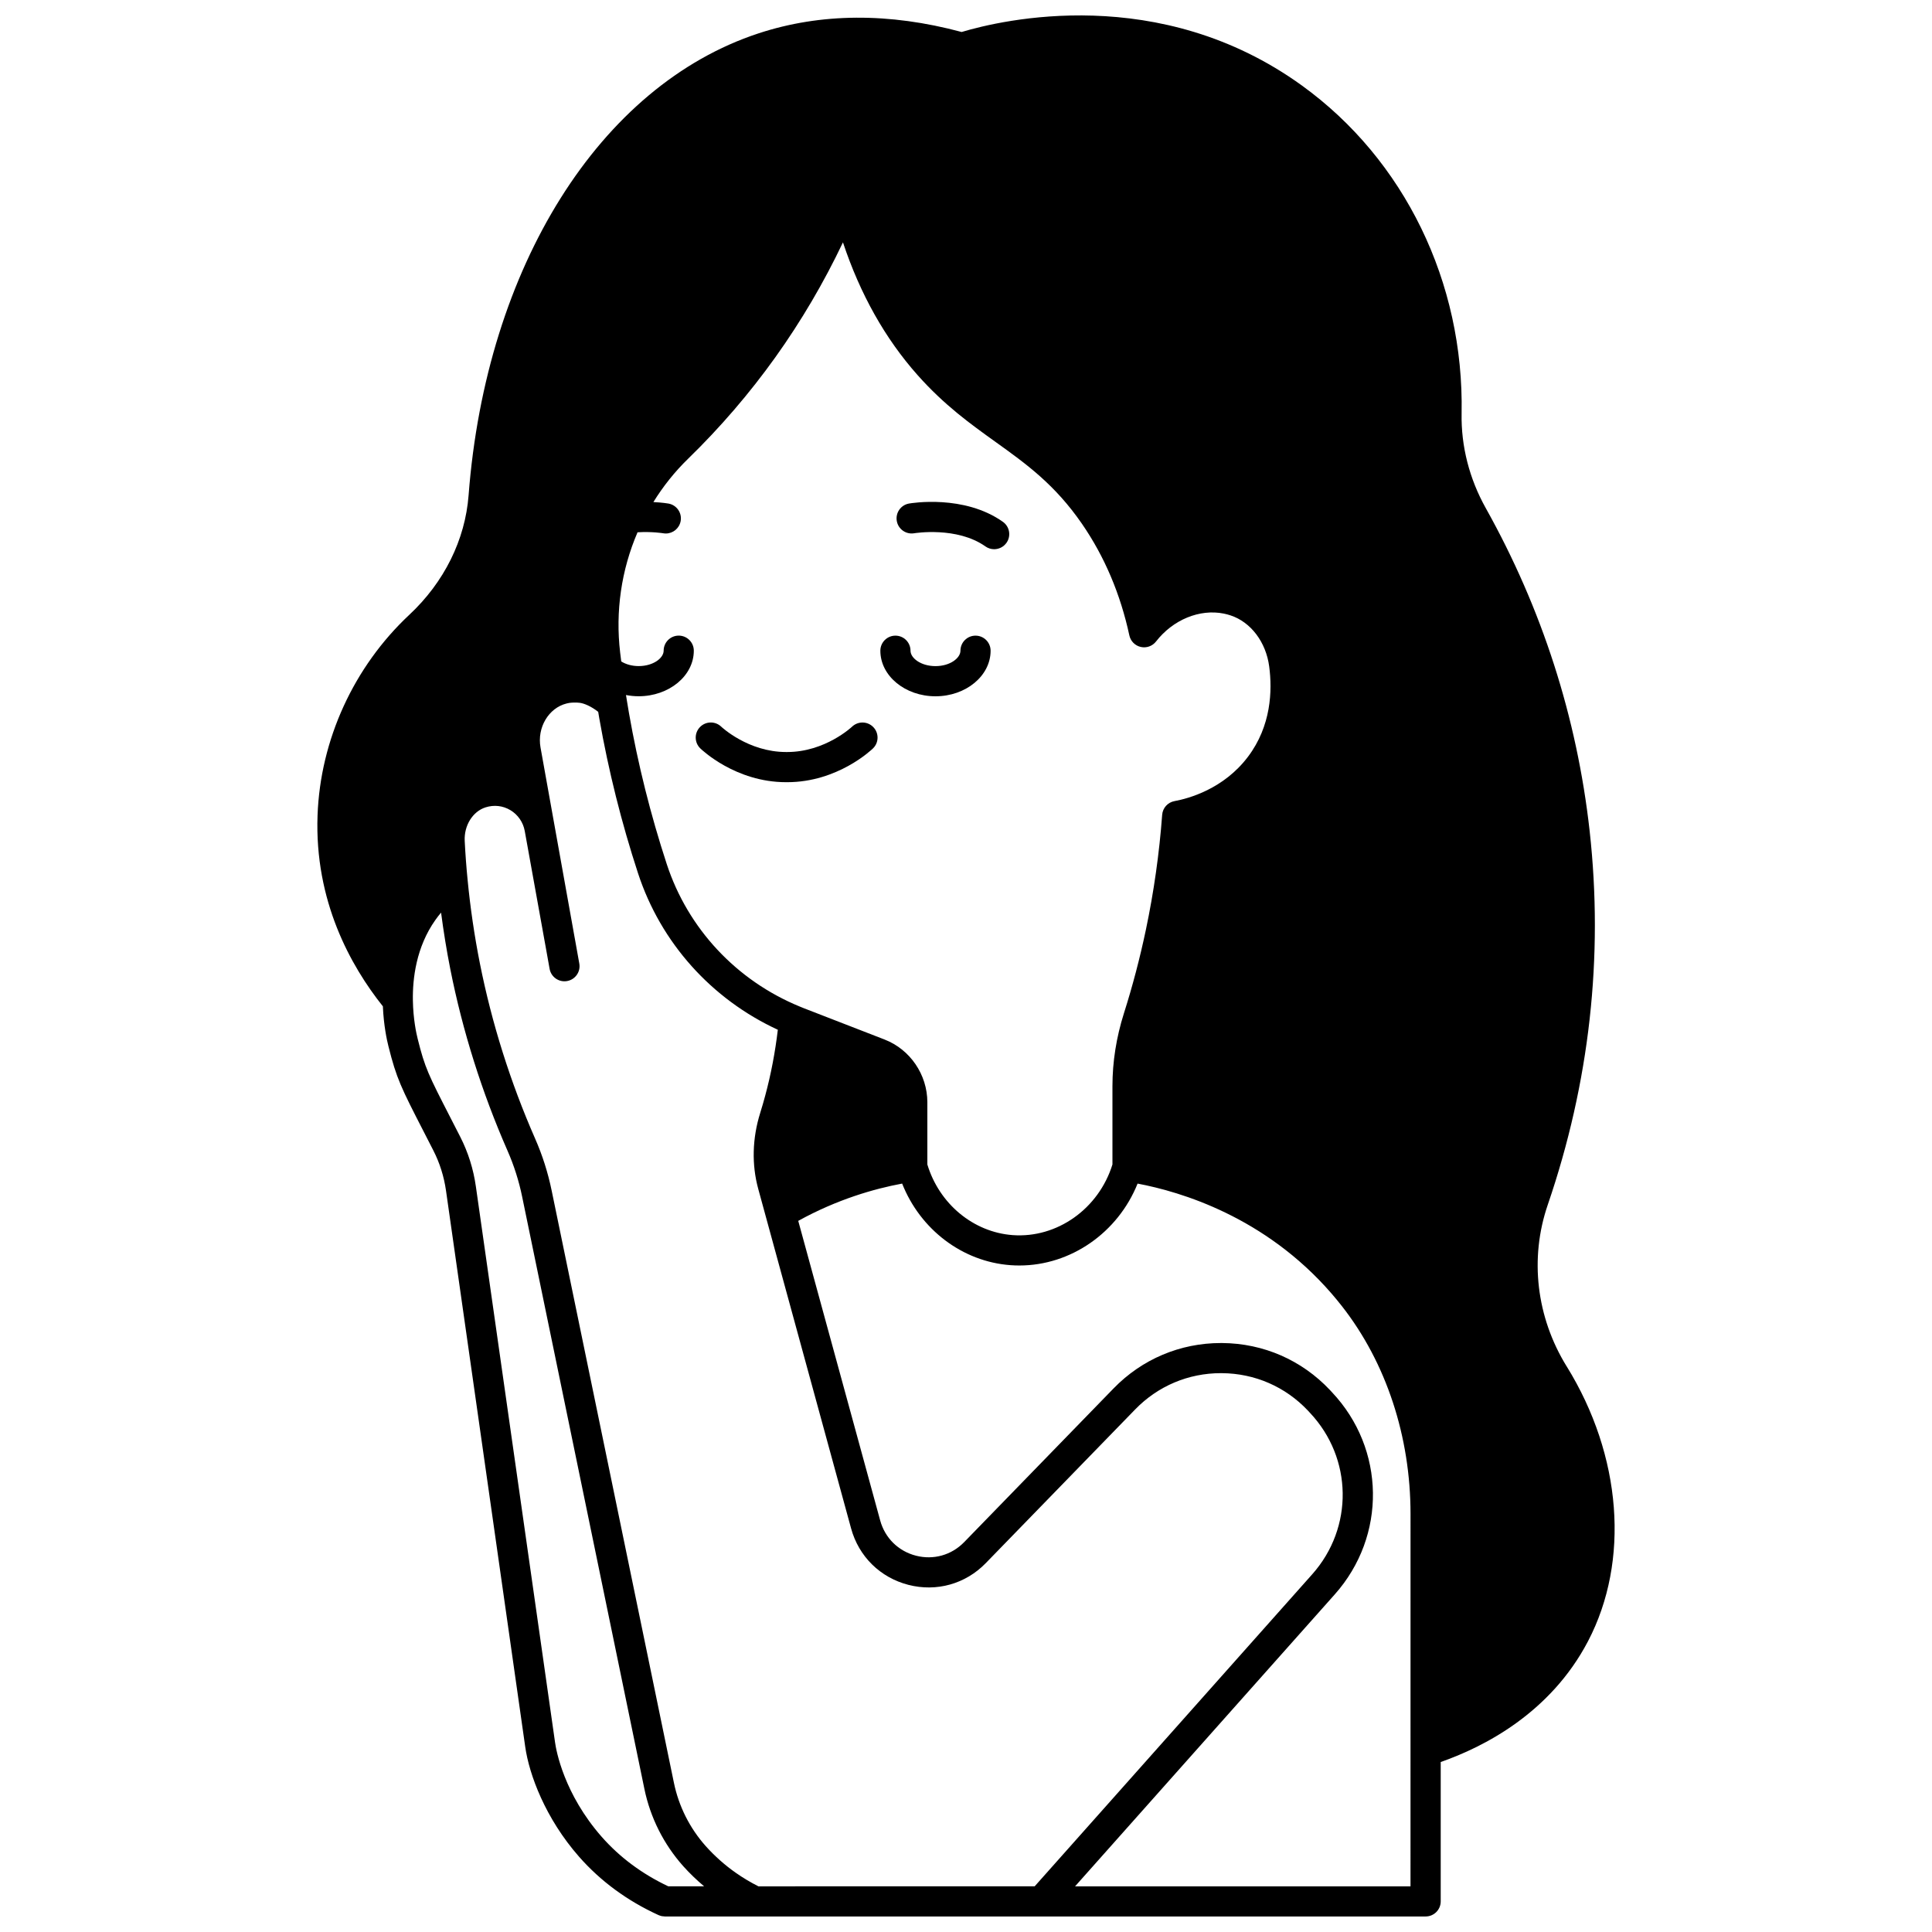 <?xml version="1.0" encoding="UTF-8"?>
<!-- Uploaded to: SVG Repo, www.svgrepo.com, Generator: SVG Repo Mixer Tools -->
<svg width="800px" height="800px" version="1.1" viewBox="144 144 512 512" xmlns="http://www.w3.org/2000/svg">
 <defs>
  <clipPath id="a">
   <path d="m228 148.09h344v503.81h-344z"/>
  </clipPath>
 </defs>
 <g clip-path="url(#a)">
  <path d="m559.2 506.14c-8.062-13.047-9.895-28.668-5.027-42.859 11.074-32.352 14.805-65.688 11.098-99.078-3.359-30.102-12.621-58.887-27.531-85.555-4.352-7.777-6.562-16.438-6.398-25.051 0.66-34.801-15.156-67.297-42.316-86.926-37.754-27.285-79.539-17.383-90.18-14.191-19.242-5.172-37.355-5.051-53.844 0.367-42.027 13.809-72.184 61.852-76.82 122.4-0.902 11.809-6.477 23.055-15.695 31.668-14.742 13.781-23.609 33.164-24.332 53.164-0.828 22.664 8.75 39.875 17.312 50.609 0.211 5.086 1.078 9.023 1.465 10.551 2.148 8.617 3.394 11.047 9.383 22.715 0.762 1.48 1.602 3.117 2.531 4.941 1.691 3.312 2.816 6.891 3.352 10.648l20.988 147.35c1.055 7.438 5.356 19.004 14.266 29.152 5.707 6.496 12.797 11.703 21.074 15.48 0.016 0.008 0.031 0.008 0.047 0.016 0.199 0.09 0.41 0.152 0.625 0.207 0.055 0.016 0.109 0.039 0.164 0.051 0.195 0.039 0.398 0.055 0.605 0.062 0.07 0.004 0.145 0.023 0.215 0.023h0.016 23.836 0.008 0.016 177.75c2.207 0 3.996-1.789 3.996-3.996v-36.938c11.32-3.949 29.051-12.91 39.043-32.023 11.121-21.266 8.961-49.16-5.641-72.793zm-180.77-86.652-6.547-2.539c-5.246-2.035-10.793-4.188-14.828-5.75-0.332-0.129-0.668-0.262-1-0.406-0.031-0.016-0.062-0.027-0.094-0.039-16.812-6.902-29.668-20.672-35.27-37.777-4.269-13.031-7.637-26.484-10.004-39.988-0.176-1.016-0.352-2.031-0.516-3.086-0.094-0.566-0.188-1.137-0.277-1.711 1.086 0.207 2.207 0.324 3.352 0.324 8.062 0 14.621-5.418 14.621-12.074 0-2.207-1.789-3.996-3.996-3.996s-3.996 1.789-3.996 3.996c0 1.93-2.723 4.078-6.625 4.078-1.73 0-3.371-0.449-4.613-1.23-0.09-0.711-0.18-1.422-0.262-2.125l-0.031-0.25c-1.281-10.898 0.312-21.863 4.613-31.852 3.828-0.234 6.731 0.246 6.797 0.258 0.234 0.039 0.465 0.062 0.695 0.062 1.902 0 3.59-1.363 3.934-3.301 0.387-2.176-1.062-4.25-3.238-4.633-0.113-0.02-1.645-0.281-3.992-0.395 2.598-4.195 5.672-8.051 9.215-11.492 8.504-8.273 16.289-17.336 23.145-26.93 6.828-9.559 12.816-19.75 17.879-30.402 4.555 13.707 11.18 25.5 19.766 35.16 7.09 7.984 14.012 12.949 20.707 17.75 8.066 5.785 15.688 11.25 22.879 21.691 5.965 8.66 10.188 18.605 12.547 29.559 0.328 1.52 1.504 2.711 3.019 3.055 1.512 0.352 3.094-0.219 4.047-1.441 4.5-5.789 11.562-8.688 17.98-7.394 0.598 0.125 1.191 0.281 1.77 0.473 5.383 1.766 9.402 7.086 10.246 13.555 0.84 6.394 0.547 15.727-5.625 23.906-6.465 8.574-15.773 11.078-19.477 11.758-1.789 0.328-3.133 1.82-3.266 3.637-0.754 10.191-2.207 20.434-4.312 30.445-1.578 7.5-3.531 14.934-5.809 22.105-2.027 6.398-3.055 12.906-3.055 19.34v20.766c-3.633 11.746-14.684 19.586-26.43 18.723-10.426-0.77-19.453-8.262-22.621-18.715v-16.508c-0.012-7.309-4.562-13.98-11.328-16.605zm-33.438 224.41c-2.074-1.047-4.098-2.246-6.023-3.602-2.883-2.023-5.555-4.398-7.938-7.055-4.234-4.746-7.148-10.543-8.434-16.766l-5.117-24.789c-9.09-44.043-18.18-88.094-27.277-132.13-0.977-4.766-2.457-9.422-4.402-13.836-6.547-14.914-11.469-30.539-14.633-46.438-1.445-7.289-2.539-14.727-3.25-22.117-0.332-3.336-0.59-6.805-0.766-10.312-0.207-4.059 2.106-7.801 5.508-8.891 2.254-0.723 4.598-0.461 6.598 0.738s3.387 3.215 3.805 5.527l4.242 23.5c0.125 0.738 0.262 1.469 0.383 2.109l0.035 0.191v0.004c0.062 0.375 0.129 0.746 0.199 1.121l0.34 1.891c0.098 0.57 0.199 1.129 0.297 1.625l1.09 6.086c0.387 2.176 2.473 3.625 4.637 3.234 2.176-0.387 3.625-2.461 3.234-4.637l-1.098-6.141c-0.094-0.492-0.188-0.992-0.281-1.539l-0.355-1.996c-0.062-0.332-0.125-0.66-0.195-1.082l-0.004-0.023v-0.004c0-0.004-0.004-0.012-0.004-0.016l-8.344-46.477c-0.941-5.242 2.133-10.457 6.918-11.645 0.172-0.047 0.434-0.105 0.734-0.152 0.398-0.059 1.684-0.176 2.812-0.016 1.094 0.156 2.922 0.883 4.824 2.383 0.094 0.57 0.188 1.133 0.285 1.707 2.438 13.883 5.894 27.711 10.281 41.102 6.019 18.371 19.434 33.316 37.039 41.445-0.707 5.938-1.816 11.816-3.359 17.516-0.371 1.391-0.801 2.875-1.312 4.523-2.106 6.731-2.285 13.695-0.52 20.137l24.605 89.973c2.035 7.441 7.715 13.031 15.188 14.957 7.465 1.918 15.133-0.23 20.504-5.758l39.598-40.738c6.027-6.203 14.09-9.609 22.73-9.609 0.086 0 0.172 0 0.258 0.004 8.734 0.066 16.84 3.606 22.801 9.934l0.508 0.551c11.352 12.039 11.621 30.445 0.621 42.812-12.492 14.043-24.984 28.086-37.477 42.133-12.023 13.52-24.047 27.039-36.074 40.555zm-41.535-13.121c-10.004-11.398-12.051-22.824-12.359-25.004l-20.988-147.35c-0.656-4.633-2.051-9.059-4.144-13.16-0.934-1.828-1.777-3.473-2.539-4.957-5.906-11.508-6.812-13.273-8.738-21.012-0.355-1.406-1.188-5.211-1.27-10.145-0.102-5.766 0.855-14.152 5.973-21.363 0.469-0.664 0.969-1.309 1.496-1.934 0.66 5.019 1.469 10.035 2.449 14.98 3.273 16.469 8.375 32.648 15.152 48.098 1.719 3.902 3.027 8.016 3.891 12.23 9.098 44.047 18.188 88.098 27.277 132.14l5.117 24.789c1.566 7.602 5.129 14.68 10.305 20.48 1.715 1.914 3.57 3.684 5.519 5.328h-9.492c-6.926-3.273-12.863-7.68-17.648-13.121zm214.34 13.121h-88.891c10.449-11.746 20.898-23.492 31.348-35.242 12.492-14.043 24.98-28.09 37.477-42.129 13.773-15.484 13.438-38.535-0.75-53.582l-0.508-0.551c-7.496-7.961-17.648-12.391-28.586-12.477h-0.32c-10.816 0-20.914 4.266-28.461 12.031l-39.598 40.738c-3.348 3.441-8.121 4.785-12.777 3.586-4.66-1.199-8.199-4.684-9.469-9.32l-21.719-79.41c10.355-5.715 20.184-8.516 27.535-9.879 4.805 12.148 15.934 20.68 28.707 21.621 0.789 0.059 1.574 0.086 2.359 0.086 13.629 0 26.109-8.703 31.328-21.703 11.449 2.152 33.758 8.805 51.363 29.094 0.945 1.09 1.879 2.227 2.848 3.461 11.688 14.957 18.121 34.488 18.121 54.996z"/>
 </g>
 <path d="m386.27 285.32c0.113-0.02 11.34-1.855 18.875 3.488 0.703 0.496 1.512 0.738 2.312 0.738 1.25 0 2.484-0.586 3.266-1.684 1.277-1.801 0.855-4.297-0.949-5.574-10.289-7.297-24.281-4.949-24.875-4.844-2.172 0.379-3.617 2.445-3.242 4.617 0.371 2.168 2.438 3.633 4.613 3.258z"/>
 <path d="m369.79 336.59c-0.07 0.066-7.121 6.703-17.176 6.703h-0.035-0.227-0.035c-10.039 0-17.086-6.625-17.168-6.703-1.582-1.527-4.106-1.492-5.641 0.086-1.543 1.582-1.508 4.113 0.074 5.652 0.375 0.367 9.352 8.961 22.727 8.961h0.051 0.211 0.051c13.383 0 22.359-8.594 22.734-8.961 1.578-1.535 1.609-4.051 0.078-5.637-1.527-1.582-4.055-1.625-5.644-0.102z"/>
 <path d="m406.52 316.45c0-2.207-1.789-3.996-3.996-3.996-2.207 0-3.996 1.789-3.996 3.996 0 1.93-2.719 4.078-6.617 4.078-3.898 0-6.617-2.148-6.617-4.078 0-2.207-1.789-3.996-3.996-3.996s-3.996 1.789-3.996 3.996c0 6.656 6.555 12.074 14.613 12.074 8.051 0 14.605-5.418 14.605-12.074z"/>
</svg>